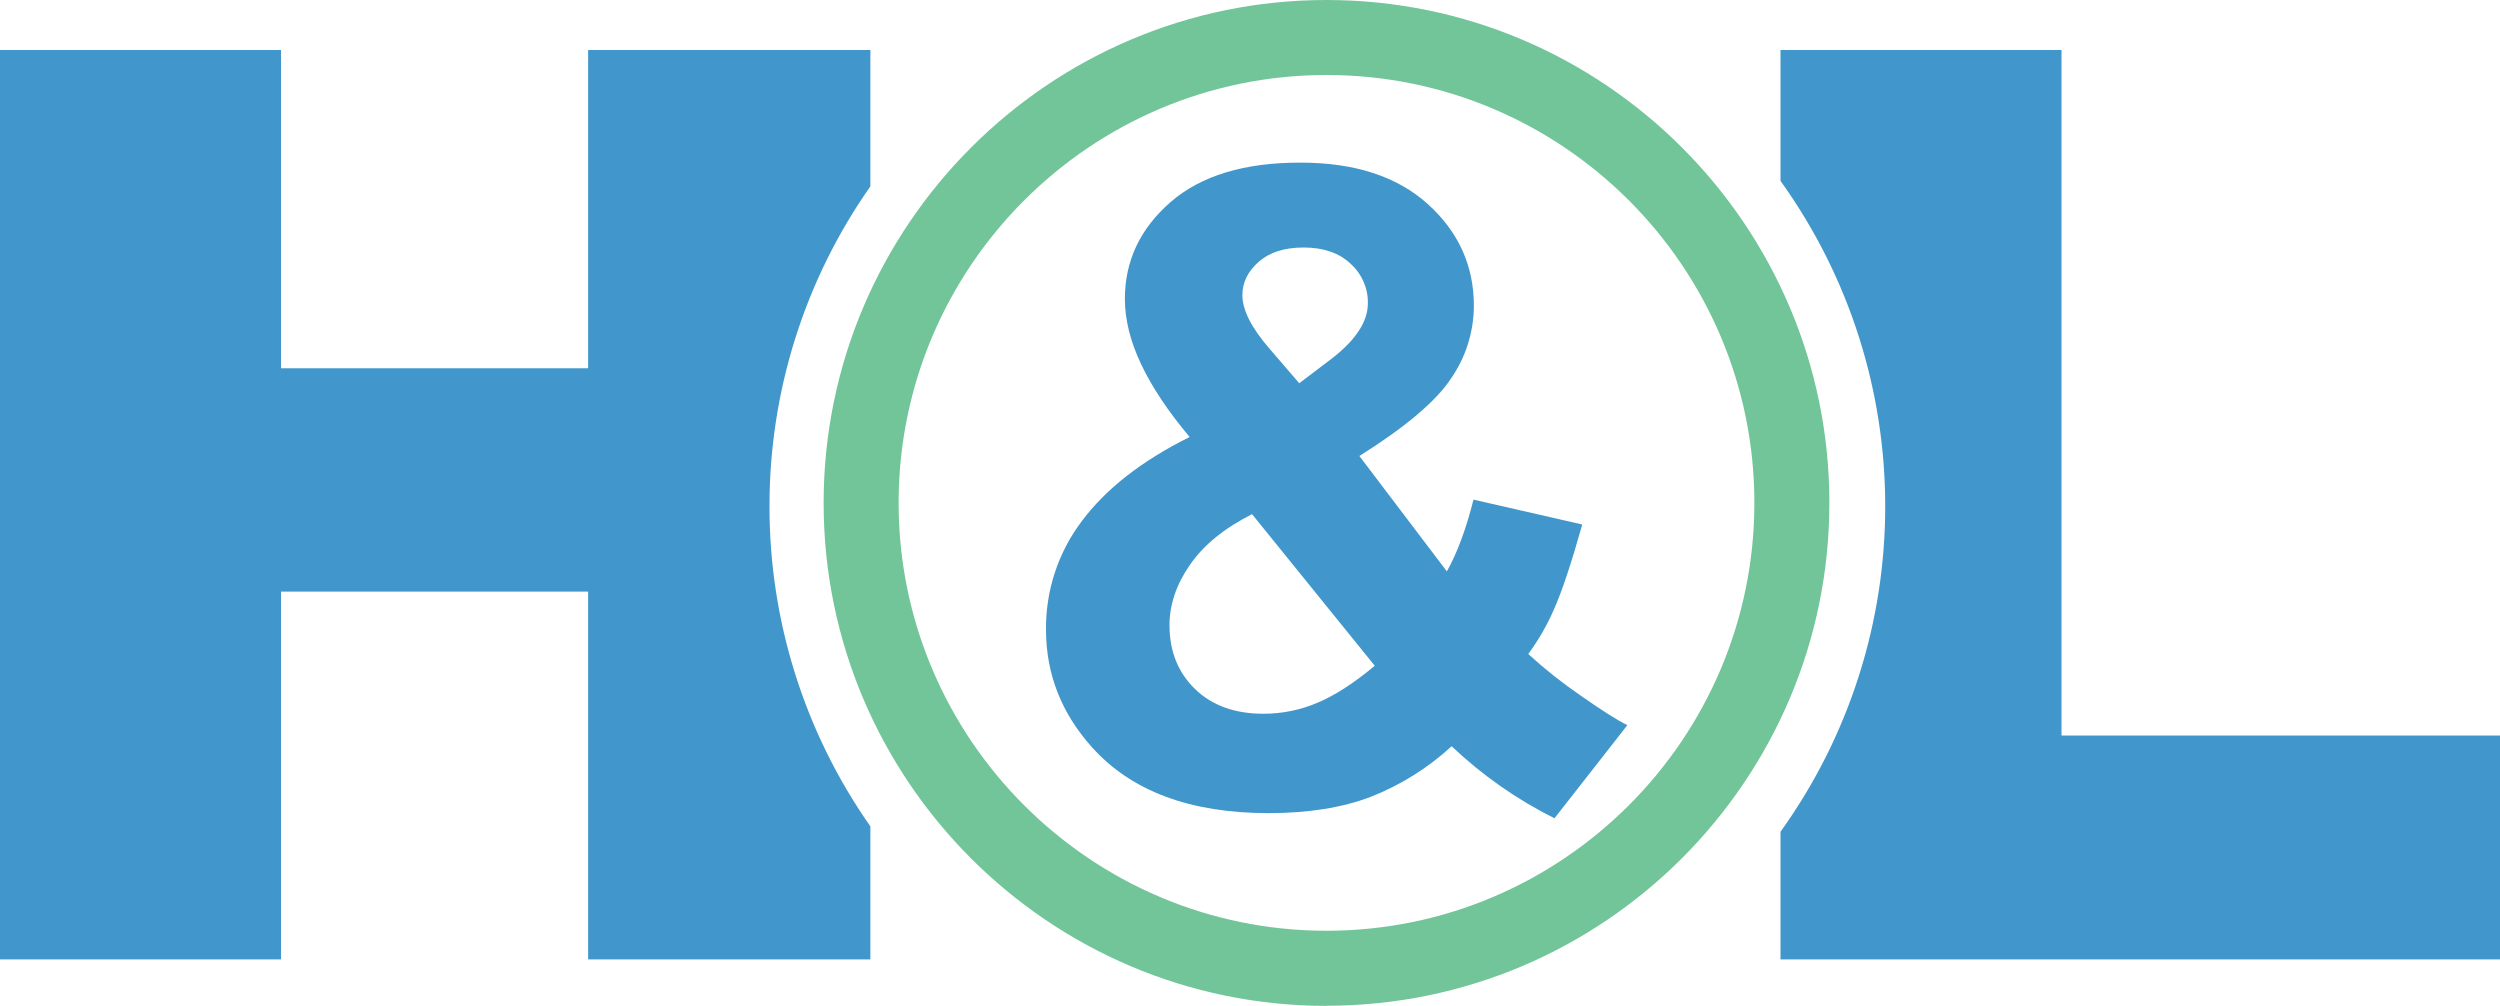 <?xml version="1.0" encoding="UTF-8"?>
<svg id="Layer_2" data-name="Layer 2" xmlns="http://www.w3.org/2000/svg" viewBox="0 0 200 80.47">
  <defs>
    <style>
      .cls-1 {
        fill: #4197cb;
      }

      .cls-2 {
        fill: #71c598;
      }
    </style>
  </defs>
  <g id="Layer_1-2" data-name="Layer 1">
    <g id="Layer_4_copy" data-name="Layer 4 copy">
      <path class="cls-2" d="m106.12,80.47c-22.19,0-40.23-18.05-40.23-40.23S83.94,0,106.12,0s40.23,18.05,40.23,40.23-18.05,40.23-40.23,40.23Zm0-74.47c-18.88,0-34.23,15.36-34.23,34.23s15.36,34.23,34.23,34.23,34.23-15.36,34.23-34.23S125.01,6,106.12,6Z"/>
      <path class="cls-1" d="m130.19,58.01l-5.83,7.45c-3.02-1.5-5.79-3.45-8.23-5.76-1.89,1.74-4.09,3.11-6.48,4.05-2.28.87-5.01,1.3-8.17,1.3-6.27,0-10.98-1.76-14.13-5.28-2.44-2.72-3.67-5.86-3.67-9.4-.03-3.14.98-6.2,2.88-8.7,1.92-2.57,4.79-4.81,8.61-6.71-1.71-2.04-3.01-3.98-3.88-5.82-.87-1.84-1.3-3.58-1.3-5.23,0-3.04,1.22-5.62,3.65-7.74,2.44-2.12,5.91-3.17,10.41-3.16,4.34,0,7.74,1.11,10.19,3.33s3.67,4.93,3.67,8.13c-.01,2.07-.64,4.09-1.82,5.8-1.21,1.83-3.66,3.9-7.34,6.21l7,9.23c.82-1.46,1.53-3.37,2.13-5.74l8.7,1.99c-.87,3.09-1.62,5.35-2.26,6.78-.55,1.27-1.24,2.47-2.06,3.58,1.31,1.2,2.7,2.3,4.17,3.31,1.71,1.2,2.97,2,3.77,2.39Zm-30.02-16.88c-2.22,1.12-3.88,2.47-4.97,4.05-1.1,1.58-1.64,3.19-1.64,4.84,0,2.08.68,3.78,2.04,5.1,1.36,1.32,3.19,1.98,5.47,1.98,1.5,0,2.98-.3,4.35-.89,1.4-.59,2.92-1.58,4.56-2.95l-9.81-12.12Zm3.77-10.47l2.61-1.98c1.92-1.49,2.88-2.96,2.88-4.42.02-1.21-.49-2.36-1.38-3.16-.92-.87-2.18-1.3-3.76-1.3-1.53,0-2.73.38-3.6,1.15-.87.77-1.3,1.65-1.3,2.66,0,1.19.73,2.63,2.2,4.32l2.36,2.74Z"/>
      <path class="cls-1" d="m61.56,40.51c-.01-9.16,2.8-18.1,8.07-25.6V4h-22.58v25.46h-24.57V4H0v72.75h22.48v-29.42h24.57v29.42h22.58v-10.64c-5.26-7.5-8.08-16.44-8.07-25.6Z"/>
      <path class="cls-1" d="m164.92,58.84V4h-22.48v10.47c11.17,15.56,11.17,36.51,0,52.07v10.21h57.56v-17.91h-35.08Z"/>
    </g>
  </g>
</svg>